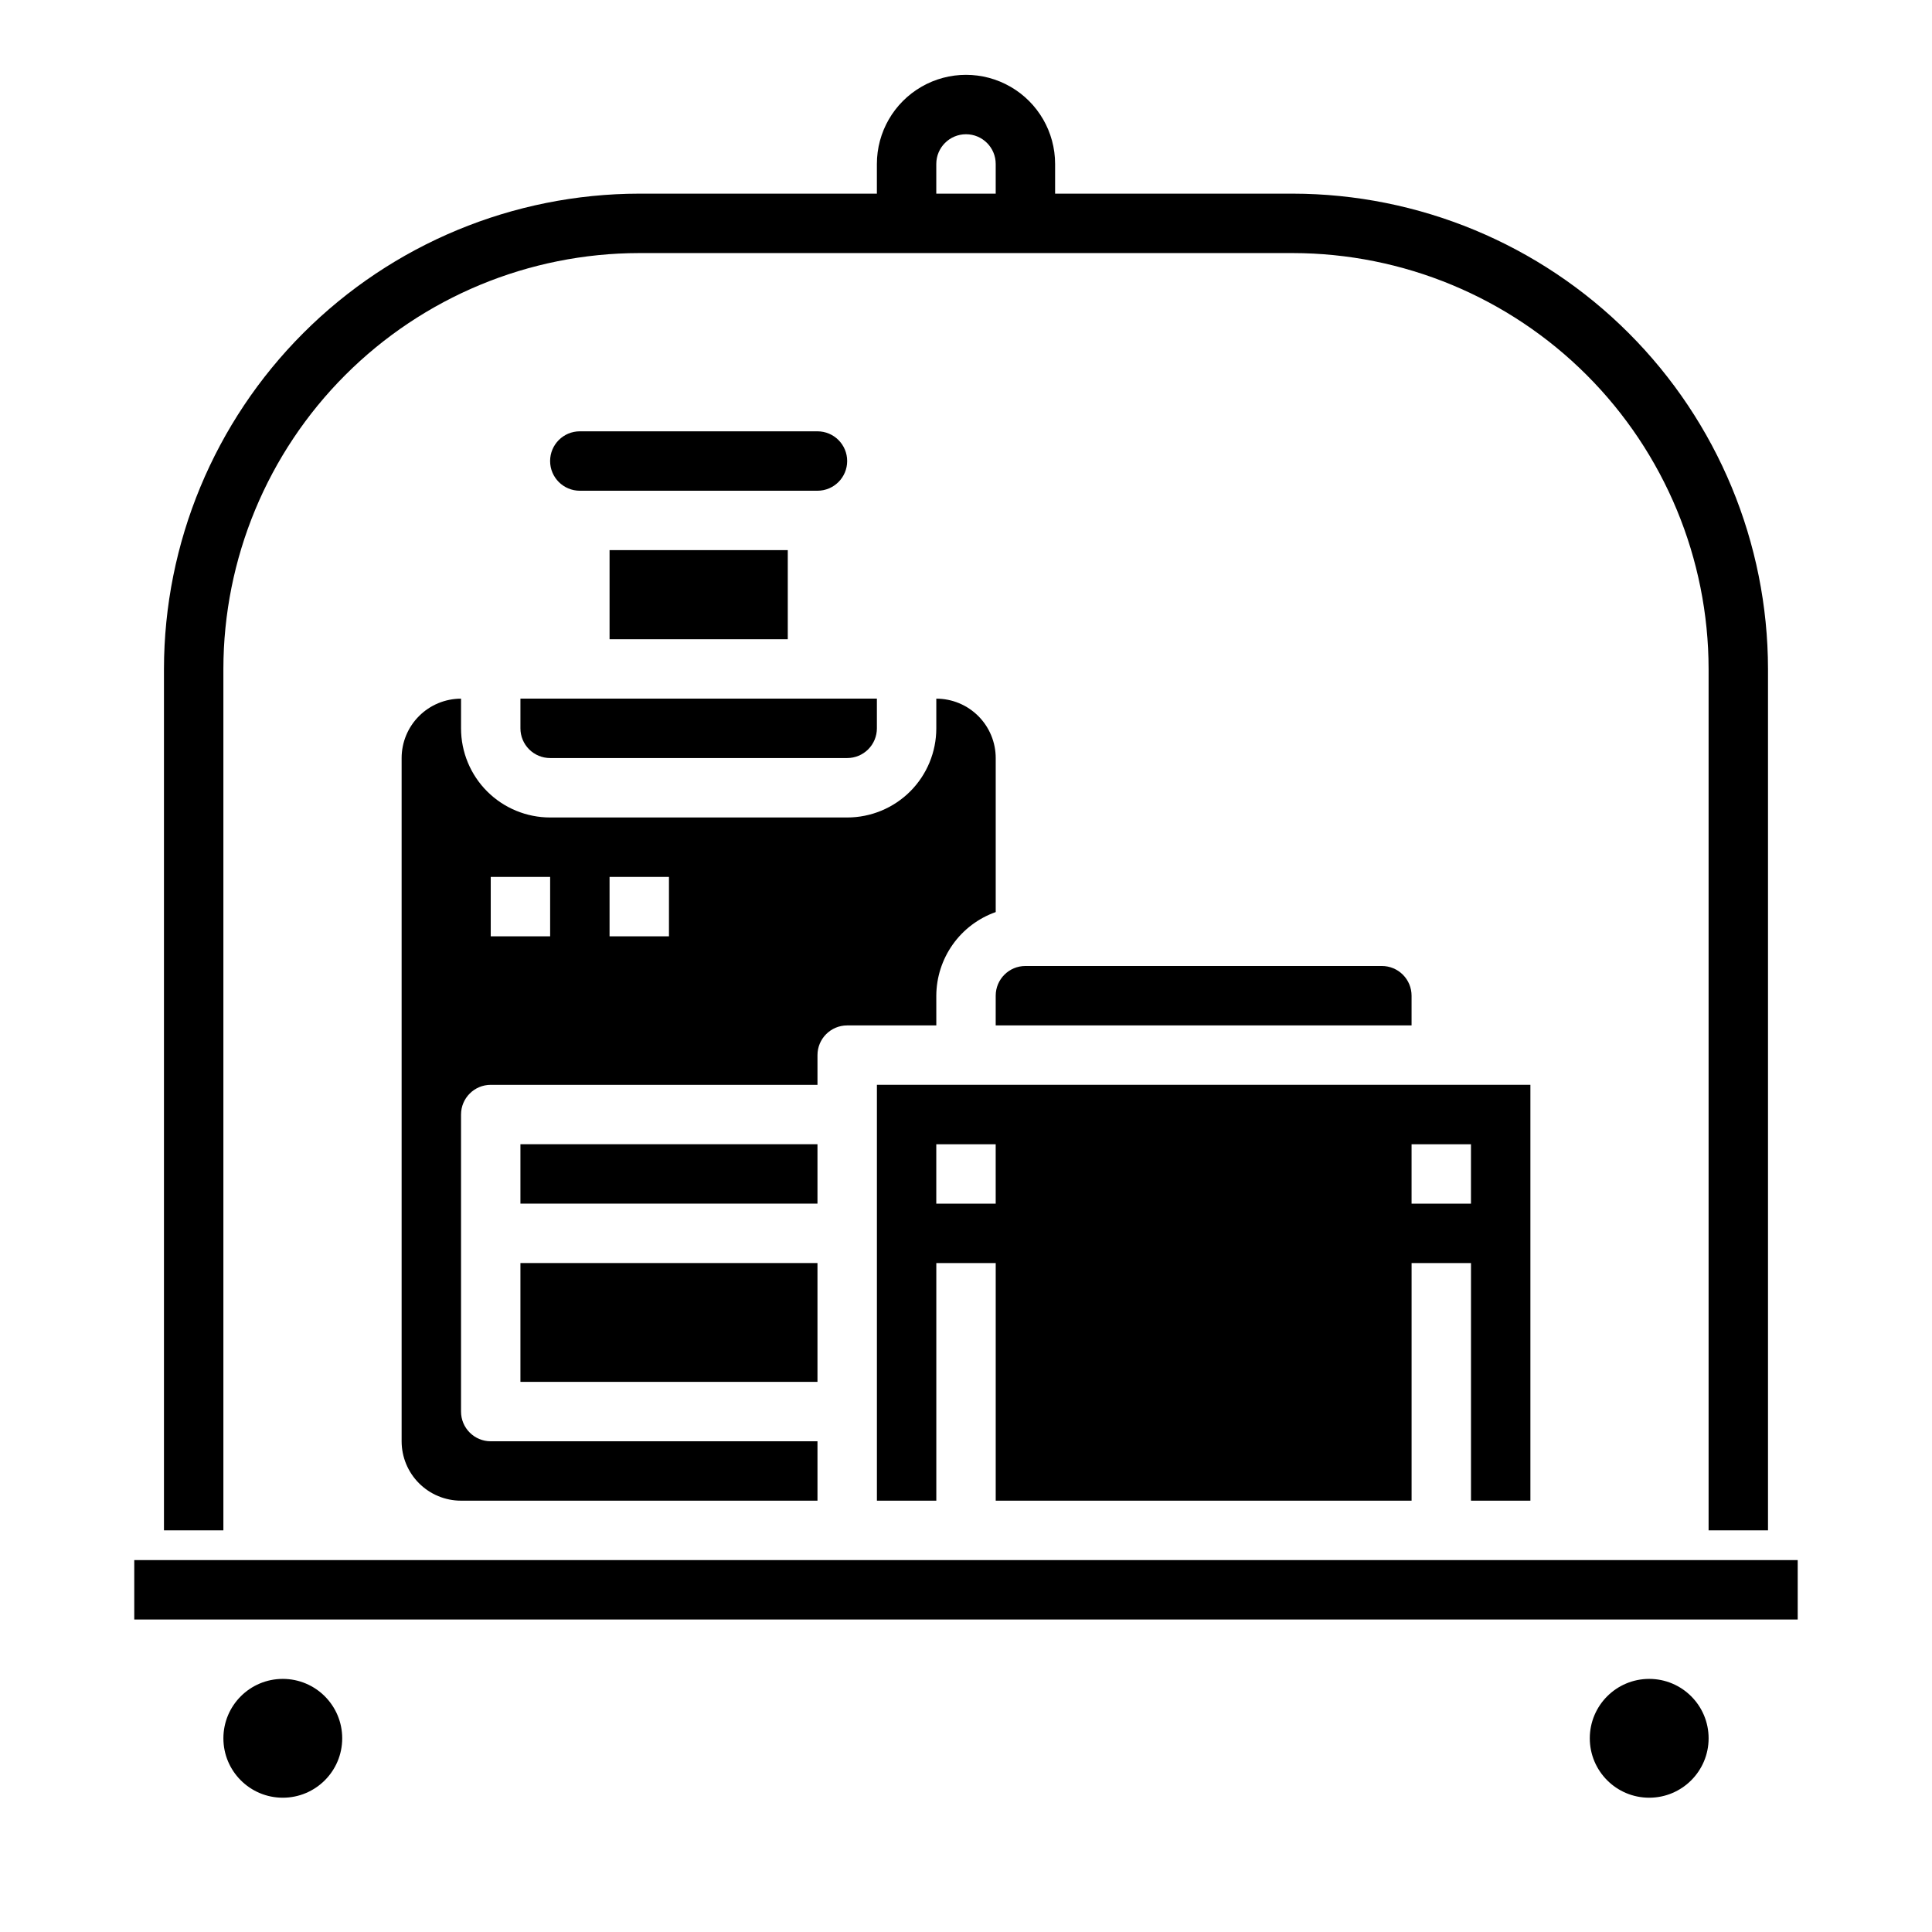 <?xml version="1.0" encoding="UTF-8"?>
<!-- Uploaded to: ICON Repo, www.iconrepo.com, Generator: ICON Repo Mixer Tools -->
<svg fill="#000000" width="800px" height="800px" version="1.1" viewBox="144 144 512 512" xmlns="http://www.w3.org/2000/svg">
 <g>
  <path d="m549.57 541.7v-110.21h-173.18v110.21h15.742v-62.977h15.742v62.977h110.21v-62.977h15.742v62.977zm-141.7-78.719h-15.746v-15.746h15.742zm110.21 0v-15.746h15.742v15.742z"/>
  <path d="m289.79 344.89h78.723c2.086 0 4.09-0.828 5.566-2.305 1.477-1.477 2.305-3.481 2.305-5.566v-7.875h-94.465v7.875c0 2.086 0.828 4.09 2.305 5.566 1.477 1.477 3.481 2.305 5.566 2.305z"/>
  <path d="m407.87 415.74h110.21v-7.871c0-2.09-0.828-4.09-2.305-5.566-1.477-1.477-3.481-2.305-5.566-2.305h-94.465c-4.348 0-7.871 3.523-7.871 7.871z"/>
  <path d="m266.18 541.7h94.461v-15.746h-86.59c-4.348 0-7.871-3.523-7.871-7.871v-78.719c0-4.348 3.523-7.871 7.871-7.871h86.59v-7.875c0-4.348 3.527-7.871 7.875-7.871h23.617l-0.004-7.871c0.023-4.867 1.547-9.609 4.363-13.578 2.816-3.969 6.793-6.969 11.383-8.59v-40.809c0-4.176-1.66-8.18-4.613-11.133-2.953-2.953-6.957-4.613-11.133-4.613v7.875c0 6.262-2.488 12.27-6.914 16.699-4.43 4.426-10.438 6.914-16.699 6.914h-78.723c-6.262 0-12.27-2.488-16.699-6.914-4.426-4.43-6.914-10.438-6.914-16.699v-7.875c-4.176 0-8.184 1.66-11.133 4.613-2.953 2.953-4.613 6.957-4.613 11.133v181.05c0 4.176 1.66 8.184 4.613 11.133 2.949 2.953 6.957 4.613 11.133 4.613zm39.359-165.31h15.742v15.742h-15.742zm-31.488 0h15.742v15.742h-15.742z"/>
  <path d="m305.54 289.79h47.23v23.617h-47.23z"/>
  <path d="m297.66 274.05h62.977-0.004c4.348 0 7.875-3.523 7.875-7.871 0-4.348-3.527-7.875-7.875-7.875h-62.973c-4.348 0-7.875 3.527-7.875 7.875 0 4.348 3.527 7.871 7.875 7.871z"/>
  <path d="m596.8 604.67c0 8.695-7.051 15.742-15.746 15.742-8.695 0-15.742-7.047-15.742-15.742s7.047-15.746 15.742-15.746c8.695 0 15.746 7.051 15.746 15.746"/>
  <path d="m281.92 447.23h78.719v15.742h-78.719z"/>
  <path d="m368.51 557.44h-188.93v15.746h440.83v-15.746z"/>
  <path d="m234.69 604.67c0 8.695-7.051 15.742-15.746 15.742-8.695 0-15.742-7.047-15.742-15.742s7.047-15.746 15.742-15.746c8.695 0 15.746 7.051 15.746 15.746"/>
  <path d="m281.92 478.72h78.719v31.488h-78.719z"/>
  <path d="m486.59 195.32h-62.977v-7.871c0-8.438-4.5-16.234-11.809-20.453-7.305-4.219-16.309-4.219-23.613 0-7.309 4.219-11.809 12.016-11.809 20.453v7.871h-62.977c-33.391 0.043-65.406 13.324-89.02 36.938-23.609 23.609-36.895 55.625-36.934 89.016v228.29h15.746v-228.29c0.031-29.219 11.652-57.23 32.312-77.895 20.66-20.66 48.676-32.281 77.895-32.312h173.18c29.219 0.031 57.234 11.652 77.895 32.312 20.664 20.664 32.285 48.676 32.316 77.895v228.29h15.742v-228.29c-0.039-33.391-13.32-65.406-36.934-89.016-23.613-23.613-55.625-36.895-89.02-36.938zm-94.465-7.871c0-4.348 3.527-7.871 7.875-7.871s7.871 3.523 7.871 7.871v7.871h-15.746z"/>
 </g>
</svg>